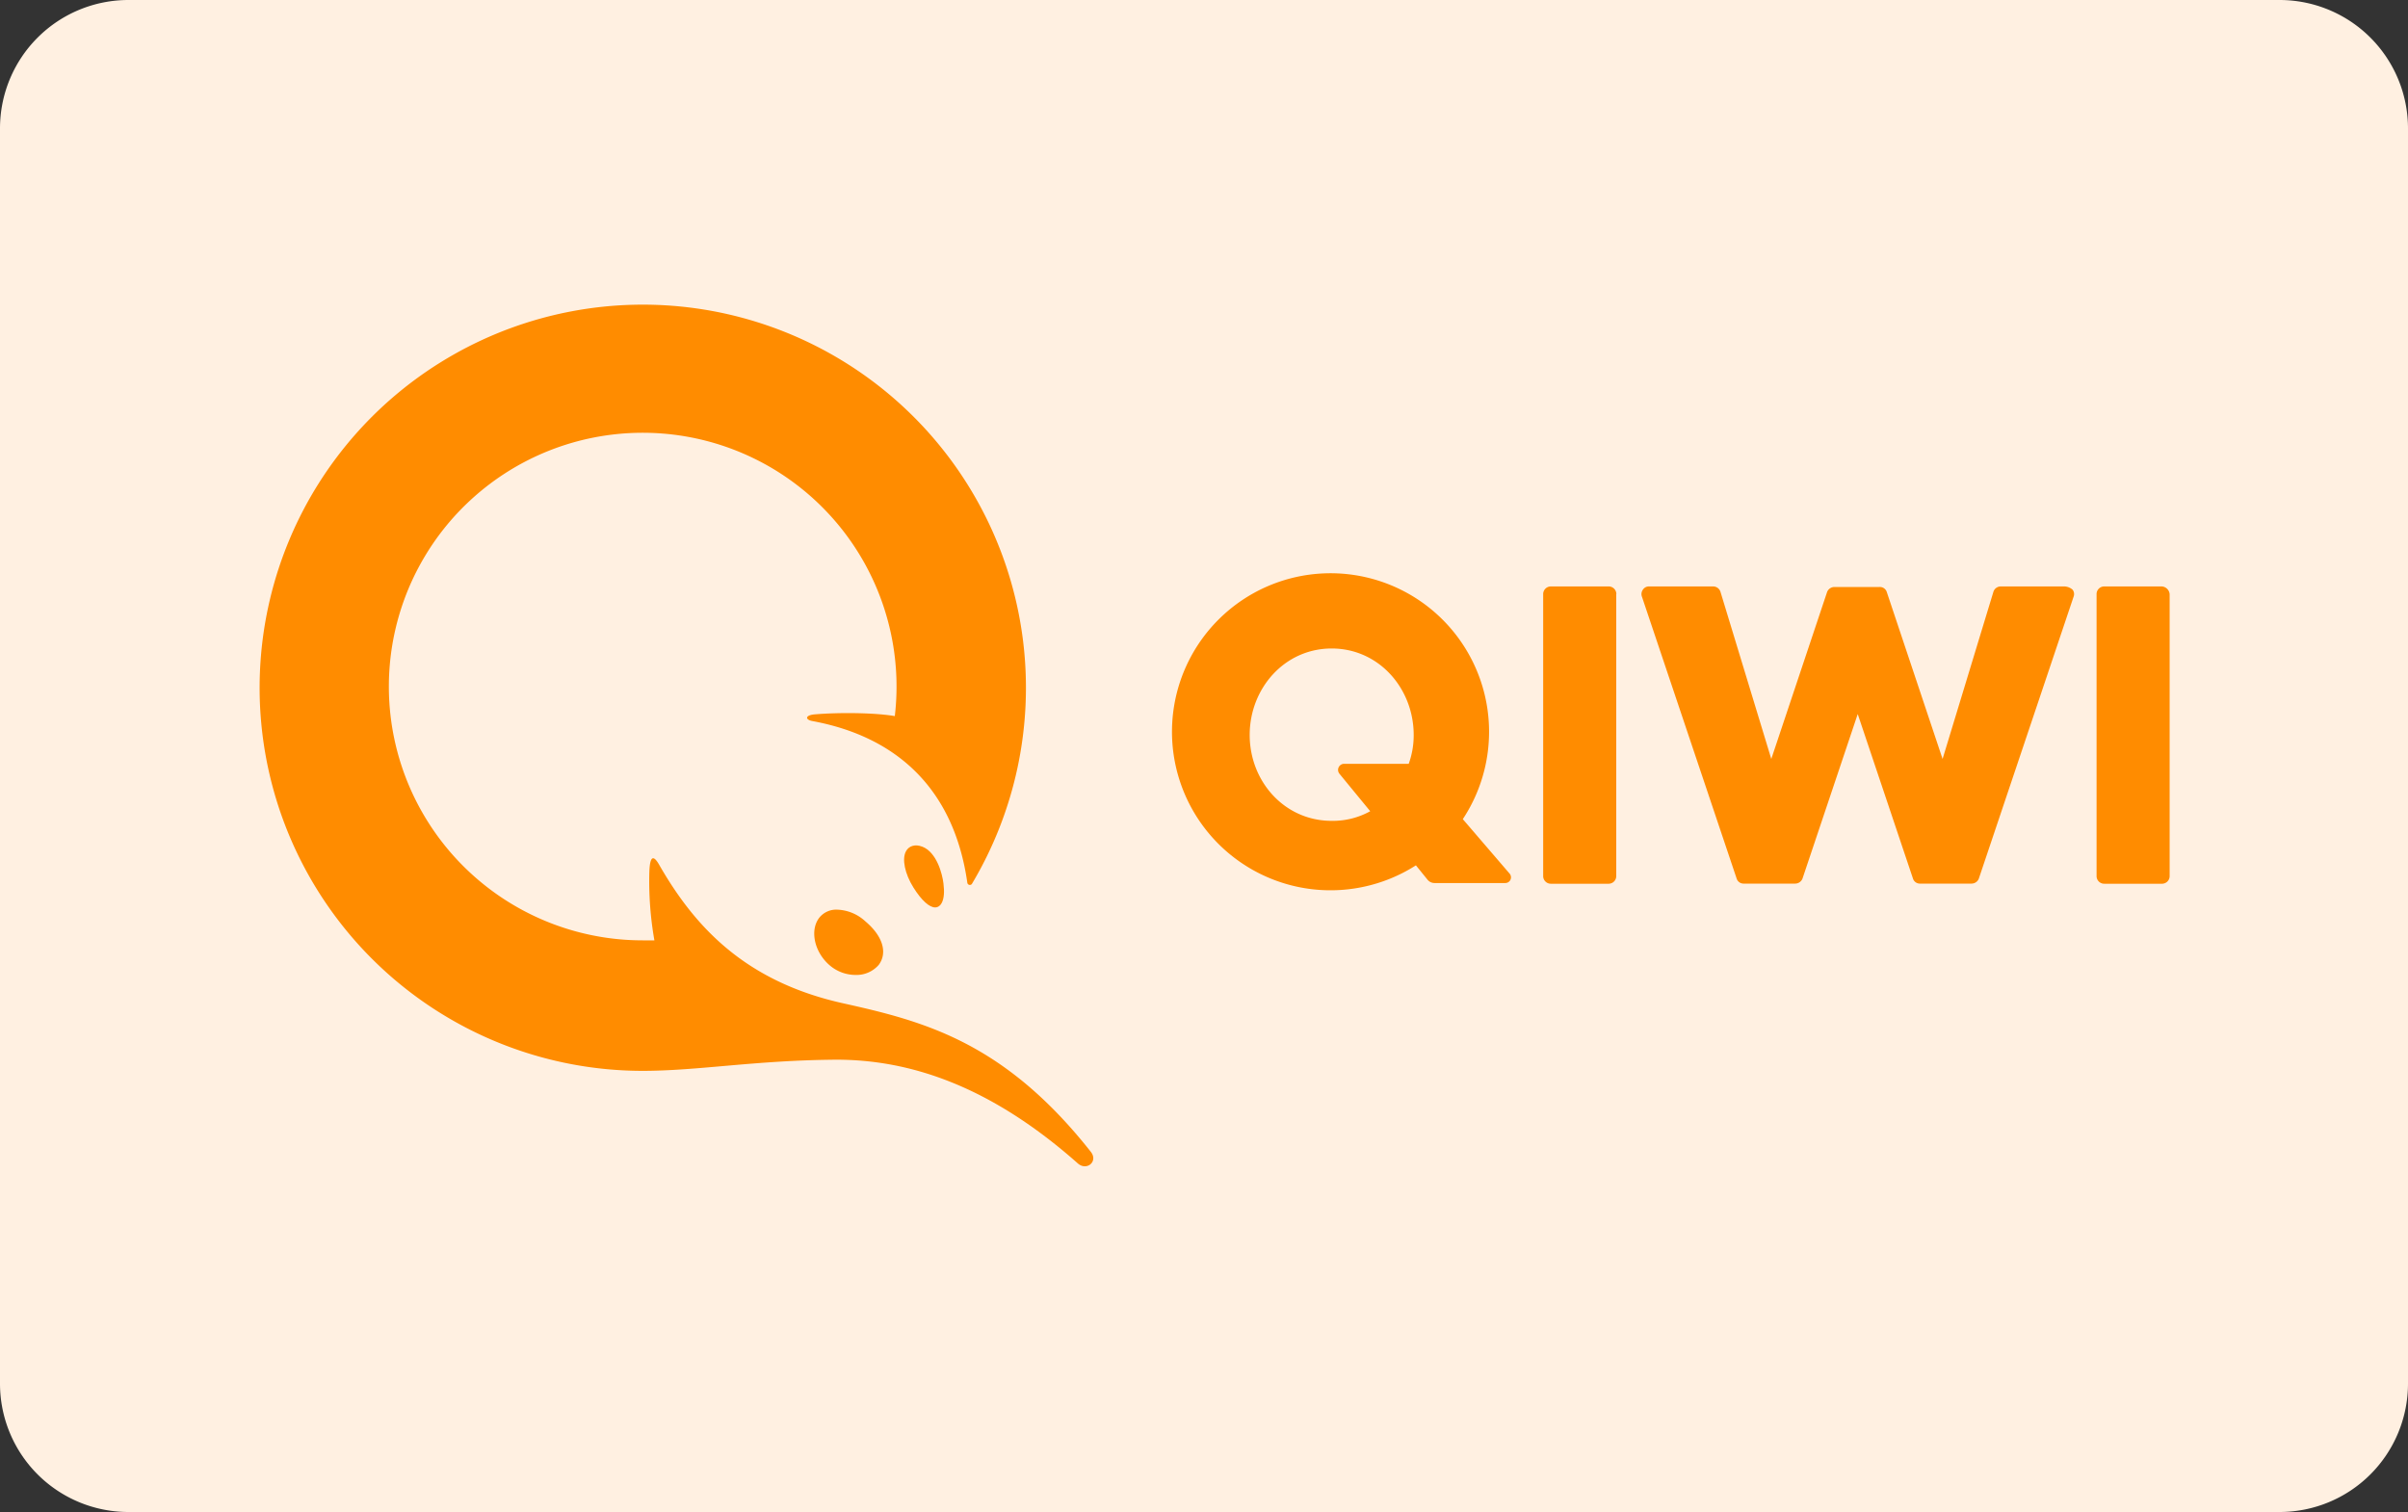 <svg viewBox="0 0 750 471" xmlns="http://www.w3.org/2000/svg"><rect x="0" y="0" width="750" height="471" fill="#333333" stroke="none"/><g transform="translate(0 -.72)"><path d="m40 .72h670a40 40 0 0 1 40 40v391a40 40 0 0 1 -40 40h-670a40 40 0 0 1 -40-40v-391a40 40 0 0 1 40-40z" fill="#fff0e1"/><g fill="#ff8c00"><path d="m503.4 185.83v87.75a2.38 2.38 0 0 1 -2.33 2.43h-18a2.38 2.38 0 0 1 -2.43-2.32v-87.86a2.38 2.38 0 0 1 2.36-2.43h18a2.38 2.38 0 0 1 2.43 2.32z"/><path d="m643.09 183.4a4.13 4.13 0 0 1 2.43 1 2.22 2.22 0 0 1 .36 2.09l-29.55 87.92a2.44 2.44 0 0 1 -2.25 1.56h-16a2.25 2.25 0 0 1 -2.26-1.56l-17.21-51.26-17.2 51.25a2.46 2.46 0 0 1 -2.25 1.57h-16a2.25 2.25 0 0 1 -2.26-1.57l-29.54-87.92a2.31 2.31 0 0 1 .35-2.08 2.2 2.2 0 0 1 1.91-1h20a2.4 2.4 0 0 1 2.26 1.74l15.81 52 17.38-52a2.47 2.47 0 0 1 2.26-1.57h14.07a2.25 2.25 0 0 1 2.26 1.57l17.38 52 15.81-52a2.39 2.39 0 0 1 2.26-1.74z"/><path d="m673.33 183.4a2.62 2.62 0 0 1 2.43 2.43v87.75a2.38 2.38 0 0 1 -2.33 2.43h-18a2.38 2.38 0 0 1 -2.43-2.32v-87.86a2.38 2.38 0 0 1 2.32-2.43h18z"/><path d="m287.24 264.45c4.52 1.74 6.26 8.51 6.61 11.47.7 5.39-.87 7.47-2.6 7.47s-4.18-2.08-6.78-6.25-3.65-8.86-2.26-11.3c.86-1.57 2.78-2.26 5-1.39z"/><path d="m260.84 284.09a13.57 13.57 0 0 1 8.69 3.64c5.38 4.52 7 9.74 4.16 13.56a9.14 9.14 0 0 1 -7.12 3.13 12.39 12.39 0 0 1 -8.16-3c-4.87-4.17-6.26-11.12-3.14-14.94a6.74 6.74 0 0 1 5.57-2.39z"/><path d="m200 334.3a119.34 119.34 0 1 1 102.69-58.2.8.8 0 0 1 -1.4-.36c-4.17-29.36-22.06-45.52-48.13-50.38-2.26-.35-2.6-1.74.35-2.09 8-.69 19.28-.52 25.19.52a79.06 79.06 0 1 0 -78.53 69.86h3.65a106.4 106.4 0 0 1 -1.57-21.38c.18-4.86 1.22-5.56 3.3-1.74 10.95 18.94 26.59 36 57.17 42.75 25 5.56 50 12 77 46.21 2.43 3-1.22 6.09-4 3.66-27.45-24.33-52.47-32.33-75.23-32.33-25.49.18-42.92 3.48-60.49 3.48z"/><path d="m470.21 272.89-14.6-17a49.38 49.38 0 1 0 -14.61 14.39l3.65 4.51a2.81 2.81 0 0 0 2.25 1h21.9a1.77 1.77 0 0 0 1.41-2.9zm-31.45-34.24h-20.16a1.9 1.9 0 0 0 -1.39 3.13l9.56 11.64a24 24 0 0 1 -12 3c-14.76 0-25.54-12.34-25.54-26.76s10.78-26.93 25.54-26.93 25.54 12.51 25.54 26.93a26 26 0 0 1 -1.55 8.99z"/></g></g></svg>